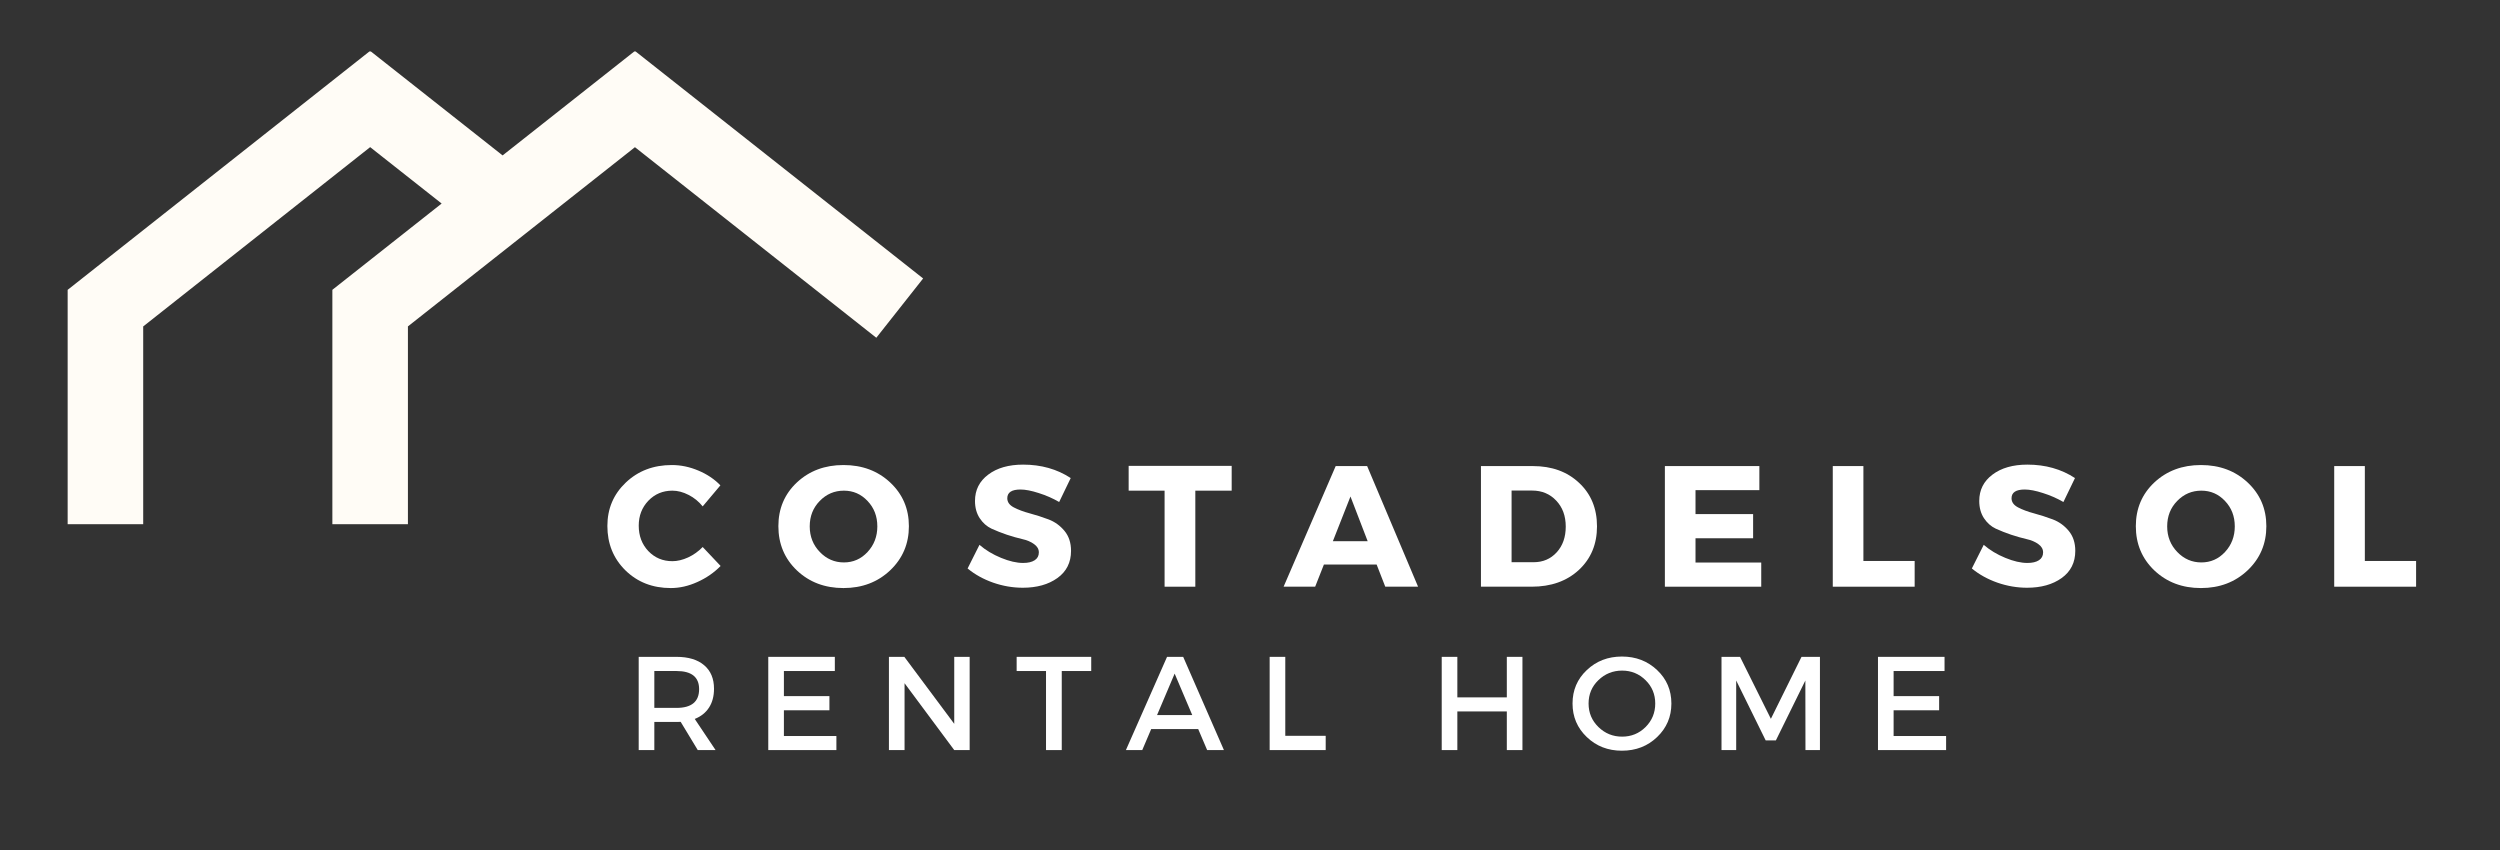 <svg xmlns="http://www.w3.org/2000/svg" xmlns:xlink="http://www.w3.org/1999/xlink" width="500" viewBox="0 0 375 127.5" height="170" preserveAspectRatio="xMidYMid meet"><rect x="0" y="0" width="375" height="127.5" fill="#333333" stroke="none"/><defs><g></g><clipPath id="4550815233"><path d="M 10 7.719 L 139 7.719 L 139 78.691 L 10 78.691 Z M 10 7.719 " clip-rule="nonzero"></path></clipPath></defs><g clip-path="url(#4550815233)"><path fill="#fffcf6" d="M 95.242 7.641 L 75.391 23.312 L 55.52 7.633 L 10.148 43.477 L 10.148 78.629 L 21.48 78.629 L 21.48 48.965 L 55.523 22.07 L 66.246 30.531 L 49.855 43.473 L 49.855 78.633 L 61.188 78.633 L 61.188 48.961 L 95.242 22.078 L 131.445 50.664 L 138.469 41.77 Z M 95.242 7.641 " fill-opacity="1" fill-rule="nonzero"></path></g><g fill="#ffffff" fill-opacity="1"><g transform="translate(90.482, 88.005)"><g><path d="M 10.297 -18.25 C 11.641 -18.25 12.961 -17.973 14.266 -17.422 C 15.566 -16.879 16.672 -16.141 17.578 -15.203 L 14.922 -12.047 C 14.336 -12.773 13.633 -13.348 12.812 -13.766 C 11.988 -14.191 11.176 -14.406 10.375 -14.406 C 8.938 -14.406 7.734 -13.898 6.766 -12.891 C 5.805 -11.879 5.328 -10.633 5.328 -9.156 C 5.328 -7.633 5.805 -6.363 6.766 -5.344 C 7.734 -4.332 8.938 -3.828 10.375 -3.828 C 11.125 -3.828 11.91 -4.016 12.734 -4.391 C 13.555 -4.773 14.285 -5.297 14.922 -5.953 L 17.609 -3.109 C 16.629 -2.109 15.469 -1.305 14.125 -0.703 C 12.789 -0.098 11.461 0.203 10.141 0.203 C 7.41 0.203 5.141 -0.68 3.328 -2.453 C 1.523 -4.234 0.625 -6.453 0.625 -9.109 C 0.625 -11.703 1.547 -13.875 3.391 -15.625 C 5.234 -17.375 7.535 -18.25 10.297 -18.25 Z M 10.297 -18.25 "></path></g></g></g><g fill="#ffffff" fill-opacity="1"><g transform="translate(116.131, 88.005)"><g><path d="M 10.391 -18.25 C 13.203 -18.25 15.539 -17.375 17.406 -15.625 C 19.27 -13.875 20.203 -11.691 20.203 -9.078 C 20.203 -6.441 19.266 -4.234 17.391 -2.453 C 15.516 -0.68 13.18 0.203 10.391 0.203 C 7.598 0.203 5.27 -0.676 3.406 -2.438 C 1.551 -4.207 0.625 -6.422 0.625 -9.078 C 0.625 -11.711 1.551 -13.898 3.406 -15.641 C 5.27 -17.379 7.598 -18.25 10.391 -18.25 Z M 10.453 -14.406 C 9.035 -14.406 7.828 -13.891 6.828 -12.859 C 5.828 -11.836 5.328 -10.566 5.328 -9.047 C 5.328 -7.535 5.832 -6.254 6.844 -5.203 C 7.852 -4.16 9.055 -3.641 10.453 -3.641 C 11.848 -3.641 13.031 -4.16 14 -5.203 C 14.977 -6.254 15.469 -7.535 15.469 -9.047 C 15.469 -10.566 14.977 -11.836 14 -12.859 C 13.031 -13.891 11.848 -14.406 10.453 -14.406 Z M 10.453 -14.406 "></path></g></g></g><g fill="#ffffff" fill-opacity="1"><g transform="translate(144.702, 88.005)"><g><path d="M 8.766 -18.312 C 11.473 -18.312 13.852 -17.641 15.906 -16.297 L 14.172 -12.703 C 13.223 -13.254 12.203 -13.703 11.109 -14.047 C 10.023 -14.398 9.113 -14.578 8.375 -14.578 C 7.051 -14.578 6.391 -14.141 6.391 -13.266 C 6.391 -12.691 6.719 -12.234 7.375 -11.891 C 8.031 -11.547 8.828 -11.25 9.766 -11 C 10.703 -10.75 11.641 -10.445 12.578 -10.094 C 13.516 -9.738 14.312 -9.164 14.969 -8.375 C 15.625 -7.582 15.953 -6.582 15.953 -5.375 C 15.953 -3.633 15.27 -2.273 13.906 -1.297 C 12.551 -0.328 10.82 0.156 8.719 0.156 C 7.219 0.156 5.734 -0.098 4.266 -0.609 C 2.797 -1.129 1.52 -1.836 0.438 -2.734 L 2.219 -6.281 C 3.133 -5.488 4.211 -4.836 5.453 -4.328 C 6.691 -3.816 7.797 -3.562 8.766 -3.562 C 9.504 -3.562 10.082 -3.695 10.5 -3.969 C 10.914 -4.238 11.125 -4.629 11.125 -5.141 C 11.125 -5.641 10.883 -6.055 10.406 -6.391 C 9.938 -6.734 9.348 -6.984 8.641 -7.141 C 7.93 -7.305 7.16 -7.523 6.328 -7.797 C 5.504 -8.078 4.738 -8.379 4.031 -8.703 C 3.32 -9.035 2.727 -9.562 2.25 -10.281 C 1.781 -11 1.547 -11.859 1.547 -12.859 C 1.547 -14.504 2.207 -15.82 3.531 -16.812 C 4.852 -17.812 6.598 -18.312 8.766 -18.312 Z M 8.766 -18.312 "></path></g></g></g><g fill="#ffffff" fill-opacity="1"><g transform="translate(169.11, 88.005)"><g><path d="M 15.641 -14.406 L 10.188 -14.406 L 10.188 0 L 5.578 0 L 5.578 -14.406 L 0.188 -14.406 L 0.188 -18.125 L 15.641 -18.125 Z M 15.641 -14.406 "></path></g></g></g><g fill="#ffffff" fill-opacity="1"><g transform="translate(192.665, 88.005)"><g><path d="M 13.828 -3.328 L 5.922 -3.328 L 4.609 0 L -0.125 0 L 7.688 -18.094 L 12.406 -18.094 L 20.047 0 L 15.125 0 Z M 12.484 -6.828 L 9.906 -13.531 L 7.266 -6.828 Z M 12.484 -6.828 "></path></g></g></g><g fill="#ffffff" fill-opacity="1"><g transform="translate(220.331, 88.005)"><g><path d="M 1.812 -18.094 L 9.594 -18.094 C 12.438 -18.094 14.75 -17.254 16.531 -15.578 C 18.32 -13.91 19.219 -11.734 19.219 -9.047 C 19.219 -6.379 18.312 -4.203 16.5 -2.516 C 14.688 -0.836 12.32 0 9.406 0 L 1.812 0 Z M 6.406 -14.422 L 6.406 -3.672 L 9.703 -3.672 C 11.109 -3.672 12.266 -4.164 13.172 -5.156 C 14.078 -6.145 14.531 -7.43 14.531 -9.016 C 14.531 -10.609 14.055 -11.906 13.109 -12.906 C 12.16 -13.914 10.953 -14.422 9.484 -14.422 Z M 6.406 -14.422 "></path></g></g></g><g fill="#ffffff" fill-opacity="1"><g transform="translate(247.92, 88.005)"><g><path d="M 15.984 -14.484 L 6.406 -14.484 L 6.406 -10.891 L 15.047 -10.891 L 15.047 -7.266 L 6.406 -7.266 L 6.406 -3.625 L 16.266 -3.625 L 16.266 0 L 1.812 0 L 1.812 -18.094 L 15.984 -18.094 Z M 15.984 -14.484 "></path></g></g></g><g fill="#ffffff" fill-opacity="1"><g transform="translate(273.104, 88.005)"><g><path d="M 6.406 -3.859 L 14.094 -3.859 L 14.094 0 L 1.812 0 L 1.812 -18.094 L 6.406 -18.094 Z M 6.406 -3.859 "></path></g></g></g><g fill="#ffffff" fill-opacity="1"><g transform="translate(295.34, 88.005)"><g><path d="M 8.766 -18.312 C 11.473 -18.312 13.852 -17.641 15.906 -16.297 L 14.172 -12.703 C 13.223 -13.254 12.203 -13.703 11.109 -14.047 C 10.023 -14.398 9.113 -14.578 8.375 -14.578 C 7.051 -14.578 6.391 -14.141 6.391 -13.266 C 6.391 -12.691 6.719 -12.234 7.375 -11.891 C 8.031 -11.547 8.828 -11.25 9.766 -11 C 10.703 -10.75 11.641 -10.445 12.578 -10.094 C 13.516 -9.738 14.312 -9.164 14.969 -8.375 C 15.625 -7.582 15.953 -6.582 15.953 -5.375 C 15.953 -3.633 15.27 -2.273 13.906 -1.297 C 12.551 -0.328 10.82 0.156 8.719 0.156 C 7.219 0.156 5.734 -0.098 4.266 -0.609 C 2.797 -1.129 1.52 -1.836 0.438 -2.734 L 2.219 -6.281 C 3.133 -5.488 4.211 -4.836 5.453 -4.328 C 6.691 -3.816 7.797 -3.562 8.766 -3.562 C 9.504 -3.562 10.082 -3.695 10.5 -3.969 C 10.914 -4.238 11.125 -4.629 11.125 -5.141 C 11.125 -5.641 10.883 -6.055 10.406 -6.391 C 9.938 -6.734 9.348 -6.984 8.641 -7.141 C 7.93 -7.305 7.16 -7.523 6.328 -7.797 C 5.504 -8.078 4.738 -8.379 4.031 -8.703 C 3.32 -9.035 2.727 -9.562 2.25 -10.281 C 1.781 -11 1.547 -11.859 1.547 -12.859 C 1.547 -14.504 2.207 -15.82 3.531 -16.812 C 4.852 -17.812 6.598 -18.312 8.766 -18.312 Z M 8.766 -18.312 "></path></g></g></g><g fill="#ffffff" fill-opacity="1"><g transform="translate(319.749, 88.005)"><g><path d="M 10.391 -18.25 C 13.203 -18.25 15.539 -17.375 17.406 -15.625 C 19.27 -13.875 20.203 -11.691 20.203 -9.078 C 20.203 -6.441 19.266 -4.234 17.391 -2.453 C 15.516 -0.68 13.18 0.203 10.391 0.203 C 7.598 0.203 5.27 -0.676 3.406 -2.438 C 1.551 -4.207 0.625 -6.422 0.625 -9.078 C 0.625 -11.711 1.551 -13.898 3.406 -15.641 C 5.27 -17.379 7.598 -18.25 10.391 -18.25 Z M 10.453 -14.406 C 9.035 -14.406 7.828 -13.891 6.828 -12.859 C 5.828 -11.836 5.328 -10.566 5.328 -9.047 C 5.328 -7.535 5.832 -6.254 6.844 -5.203 C 7.852 -4.16 9.055 -3.641 10.453 -3.641 C 11.848 -3.641 13.031 -4.16 14 -5.203 C 14.977 -6.254 15.469 -7.535 15.469 -9.047 C 15.469 -10.566 14.977 -11.836 14 -12.859 C 13.031 -13.891 11.848 -14.406 10.453 -14.406 Z M 10.453 -14.406 "></path></g></g></g><g fill="#ffffff" fill-opacity="1"><g transform="translate(348.32, 88.005)"><g><path d="M 6.406 -3.859 L 14.094 -3.859 L 14.094 0 L 1.812 0 L 1.812 -18.094 L 6.406 -18.094 Z M 6.406 -3.859 "></path></g></g></g><g fill="#ffffff" fill-opacity="1"><g transform="translate(93.961, 112.512)"><g><path d="M 10.703 0 L 8.141 -4.234 C 8.016 -4.223 7.805 -4.219 7.516 -4.219 L 4.188 -4.219 L 4.188 0 L 1.844 0 L 1.844 -13.984 L 7.516 -13.984 C 9.297 -13.984 10.676 -13.566 11.656 -12.734 C 12.645 -11.898 13.141 -10.723 13.141 -9.203 C 13.141 -8.086 12.891 -7.145 12.391 -6.375 C 11.891 -5.602 11.176 -5.035 10.25 -4.672 L 13.375 0 Z M 4.188 -6.328 L 7.516 -6.328 C 9.773 -6.328 10.906 -7.266 10.906 -9.141 C 10.906 -10.953 9.773 -11.859 7.516 -11.859 L 4.188 -11.859 Z M 4.188 -6.328 "></path></g></g></g><g fill="#ffffff" fill-opacity="1"><g transform="translate(113.397, 112.512)"><g><path d="M 11.828 -11.859 L 4.188 -11.859 L 4.188 -8.094 L 11.016 -8.094 L 11.016 -5.969 L 4.188 -5.969 L 4.188 -2.109 L 12.062 -2.109 L 12.062 0 L 1.844 0 L 1.844 -13.984 L 11.828 -13.984 Z M 11.828 -11.859 "></path></g></g></g><g fill="#ffffff" fill-opacity="1"><g transform="translate(131.495, 112.512)"><g><path d="M 13.953 0 L 11.641 0 L 4.188 -10.031 L 4.188 0 L 1.844 0 L 1.844 -13.984 L 4.156 -13.984 L 11.641 -3.938 L 11.641 -13.984 L 13.953 -13.984 Z M 13.953 0 "></path></g></g></g><g fill="#ffffff" fill-opacity="1"><g transform="translate(152.309, 112.512)"><g><path d="M 11.375 -11.859 L 6.953 -11.859 L 6.953 0 L 4.594 0 L 4.594 -11.859 L 0.188 -11.859 L 0.188 -13.984 L 11.375 -13.984 Z M 11.375 -11.859 "></path></g></g></g><g fill="#ffffff" fill-opacity="1"><g transform="translate(168.869, 112.512)"><g><path d="M 10.859 -3.156 L 3.812 -3.156 L 2.469 0 L 0.016 0 L 6.188 -13.984 L 8.609 -13.984 L 14.719 0 L 12.203 0 Z M 9.969 -5.25 L 7.328 -11.469 L 4.688 -5.25 Z M 9.969 -5.25 "></path></g></g></g><g fill="#ffffff" fill-opacity="1"><g transform="translate(188.604, 112.512)"><g><path d="M 4.188 -2.141 L 10.25 -2.141 L 10.25 0 L 1.844 0 L 1.844 -13.984 L 4.188 -13.984 Z M 4.188 -2.141 "></path></g></g></g><g fill="#ffffff" fill-opacity="1"><g transform="translate(204.266, 112.512)"><g></g></g></g><g fill="#ffffff" fill-opacity="1"><g transform="translate(214.414, 112.512)"><g><path d="M 13.953 0 L 11.609 0 L 11.609 -5.797 L 4.188 -5.797 L 4.188 0 L 1.844 0 L 1.844 -13.984 L 4.188 -13.984 L 4.188 -7.906 L 11.609 -7.906 L 11.609 -13.984 L 13.953 -13.984 Z M 13.953 0 "></path></g></g></g><g fill="#ffffff" fill-opacity="1"><g transform="translate(235.208, 112.512)"><g><path d="M 2.812 -12 C 4.238 -13.352 5.992 -14.031 8.078 -14.031 C 10.172 -14.031 11.93 -13.352 13.359 -12 C 14.785 -10.656 15.5 -8.984 15.5 -6.984 C 15.5 -4.992 14.785 -3.316 13.359 -1.953 C 11.93 -0.586 10.172 0.094 8.078 0.094 C 5.992 0.094 4.238 -0.586 2.812 -1.953 C 1.383 -3.316 0.672 -4.992 0.672 -6.984 C 0.672 -8.984 1.383 -10.656 2.812 -12 Z M 8.109 -11.922 C 6.723 -11.922 5.535 -11.441 4.547 -10.484 C 3.566 -9.535 3.078 -8.367 3.078 -6.984 C 3.078 -5.598 3.57 -4.422 4.562 -3.453 C 5.551 -2.492 6.734 -2.016 8.109 -2.016 C 9.484 -2.016 10.656 -2.492 11.625 -3.453 C 12.594 -4.422 13.078 -5.598 13.078 -6.984 C 13.078 -8.367 12.594 -9.535 11.625 -10.484 C 10.656 -11.441 9.484 -11.922 8.109 -11.922 Z M 8.109 -11.922 "></path></g></g></g><g fill="#ffffff" fill-opacity="1"><g transform="translate(256.382, 112.512)"><g><path d="M 16.609 0 L 14.438 0 L 14.422 -10.438 L 10 -1.453 L 8.469 -1.453 L 4.047 -10.438 L 4.047 0 L 1.844 0 L 1.844 -13.984 L 4.625 -13.984 L 9.25 -4.688 L 13.844 -13.984 L 16.609 -13.984 Z M 16.609 0 "></path></g></g></g><g fill="#ffffff" fill-opacity="1"><g transform="translate(279.853, 112.512)"><g><path d="M 11.828 -11.859 L 4.188 -11.859 L 4.188 -8.094 L 11.016 -8.094 L 11.016 -5.969 L 4.188 -5.969 L 4.188 -2.109 L 12.062 -2.109 L 12.062 0 L 1.844 0 L 1.844 -13.984 L 11.828 -13.984 Z M 11.828 -11.859 "></path></g></g></g></svg>